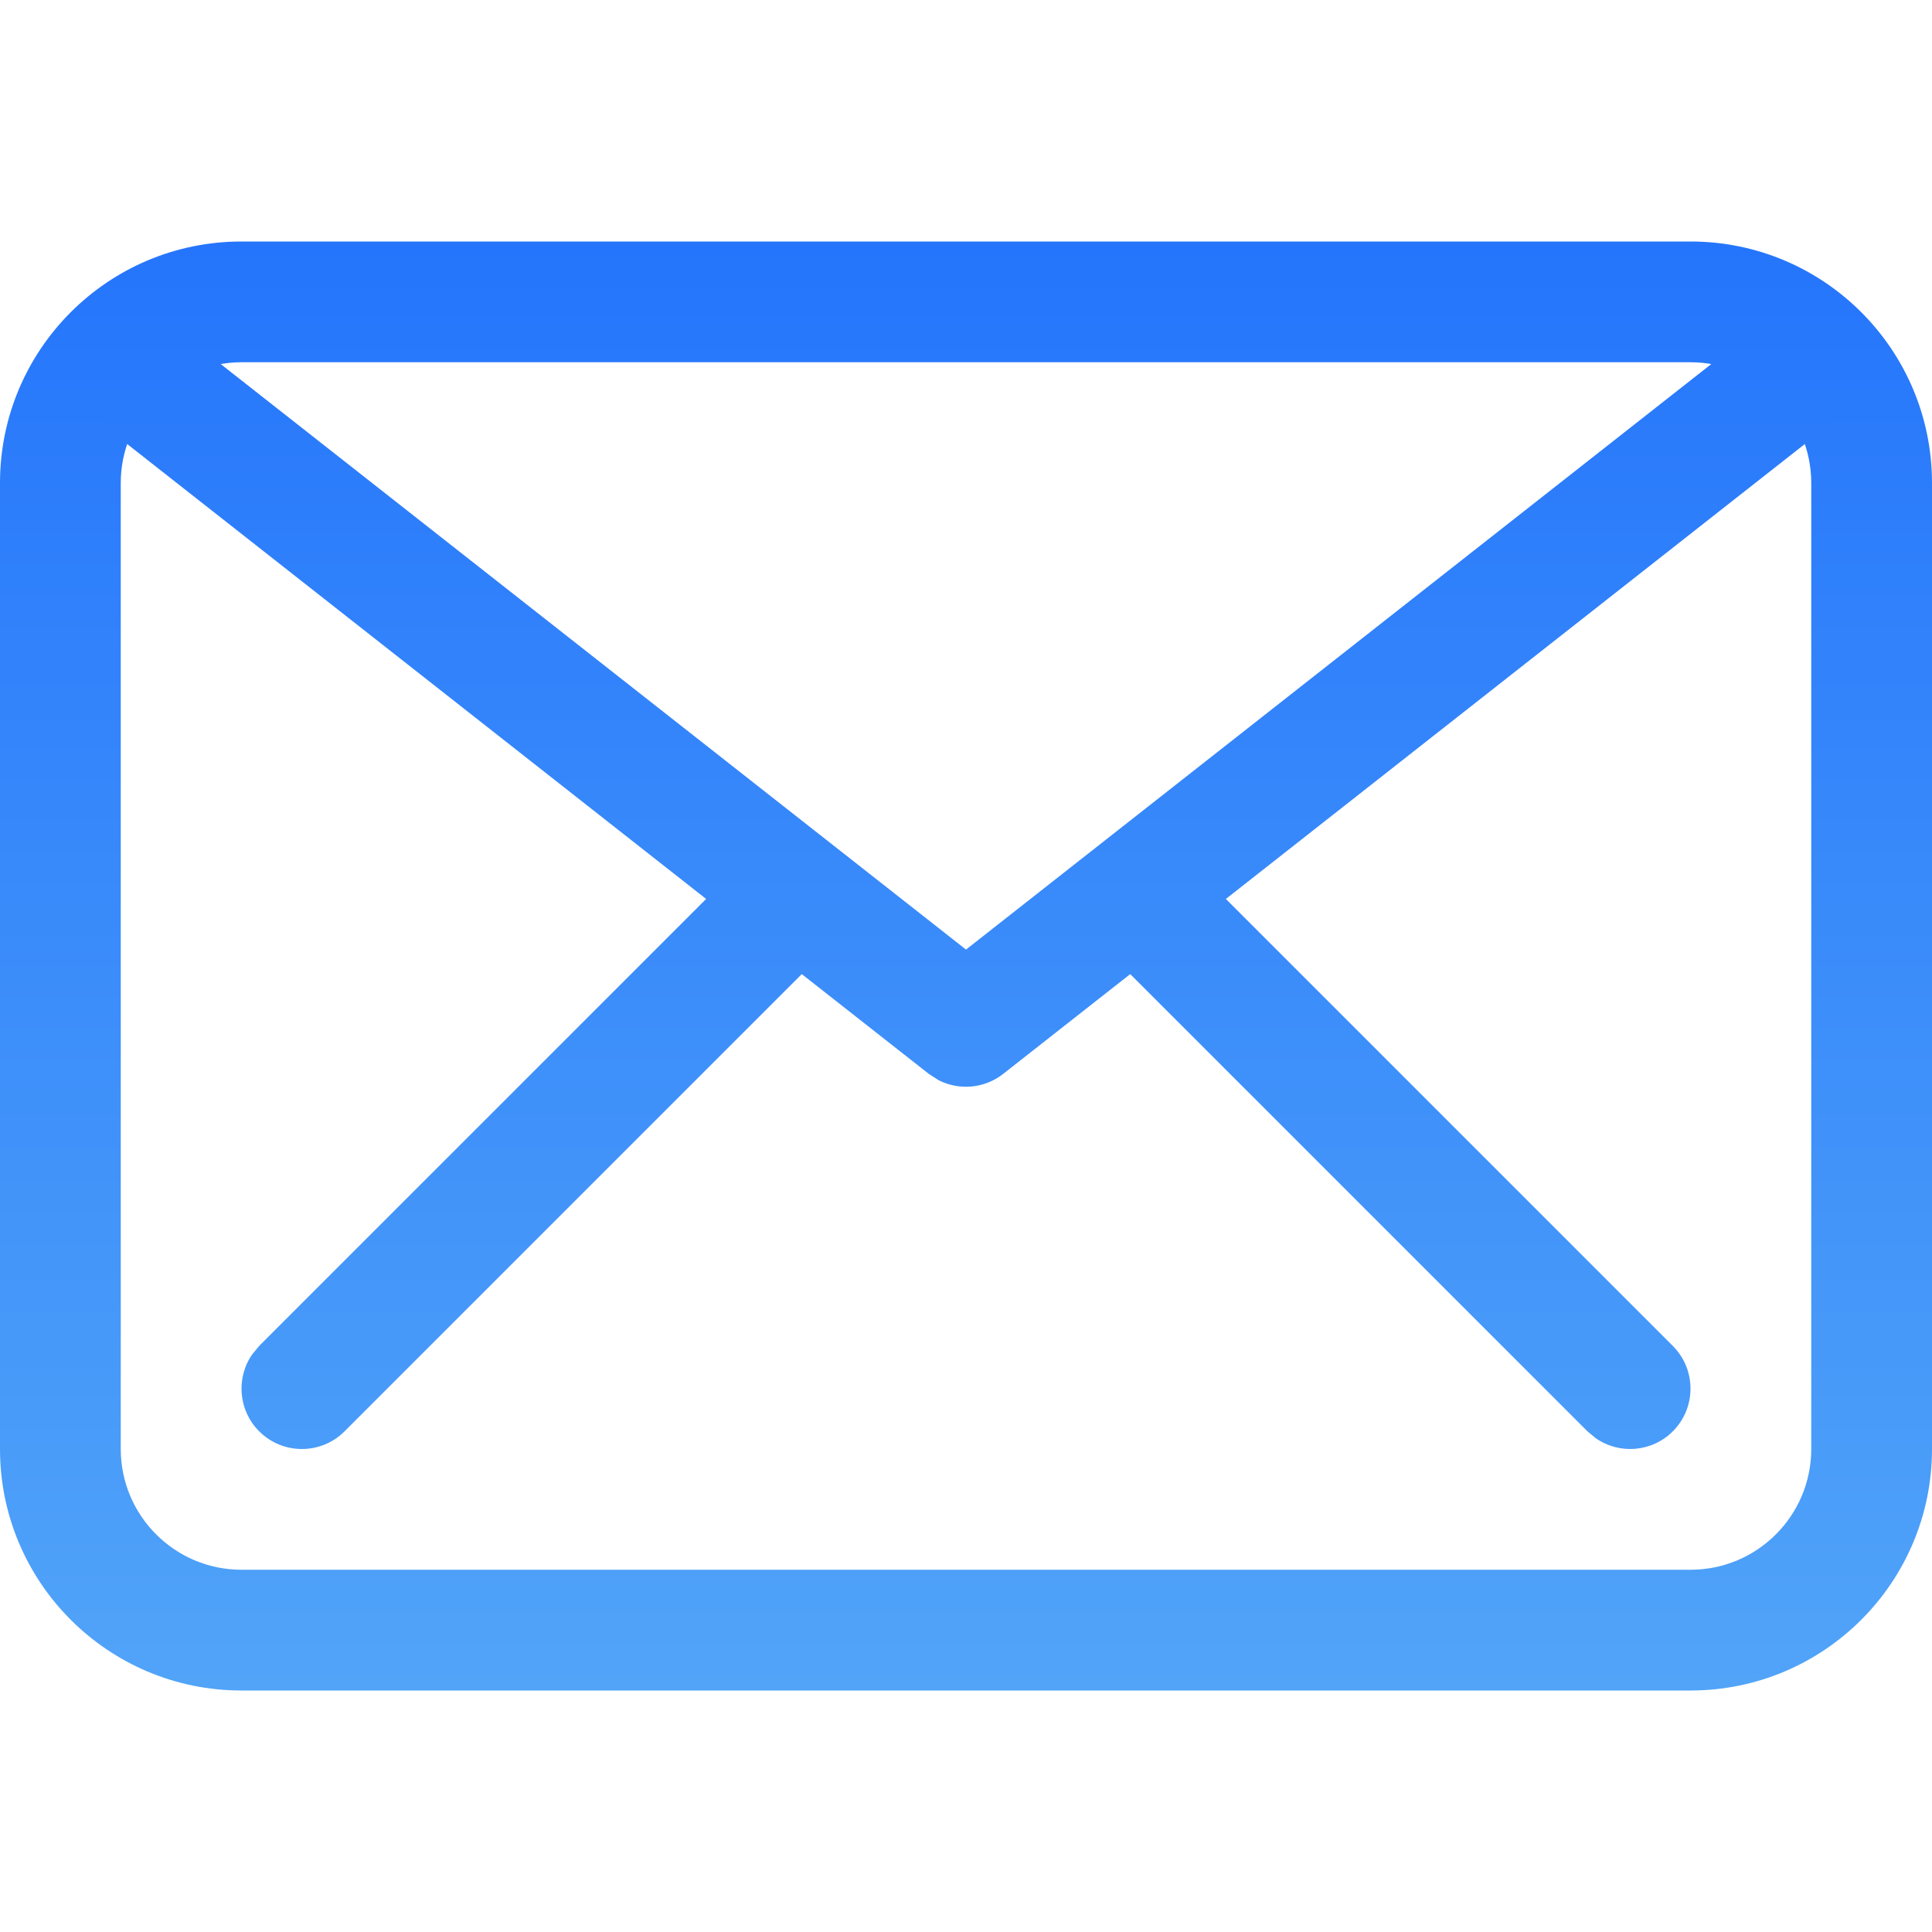 <svg width="20" height="20" viewBox="0 0 20 20" fill="none" xmlns="http://www.w3.org/2000/svg">
<path fill-rule="evenodd" clip-rule="evenodd" d="M17.5 2.5H2.5C1.119 2.5 0 3.619 0 5V15C0 16.381 1.119 17.5 2.5 17.5H17.5C18.881 17.5 20 16.381 20 15V5C20 3.619 18.881 2.5 17.5 2.5ZM1.25 5C1.25 4.31 1.81 3.75 2.5 3.75H17.5C18.19 3.75 18.75 4.31 18.75 5V15C18.75 15.69 18.19 16.25 17.5 16.25H2.5C1.81 16.25 1.25 15.69 1.25 15V5Z" fill="url(#paint0_linear_2427_2392)"/>
<path d="M18.364 3.259C18.635 3.045 19.028 3.092 19.241 3.364C19.431 3.605 19.415 3.942 19.218 4.164L19.136 4.241L12.69 9.306L17.317 13.933C17.561 14.177 17.561 14.573 17.317 14.817C17.1 15.034 16.763 15.058 16.52 14.889L16.433 14.817L11.7 10.084L10.386 11.116C10.192 11.269 9.93 11.291 9.716 11.182L9.614 11.116L8.3 10.084L3.567 14.817C3.323 15.061 2.927 15.061 2.683 14.817C2.466 14.6 2.442 14.263 2.611 14.02L2.683 13.933L7.31 9.306L0.864 4.241C0.592 4.028 0.545 3.635 0.759 3.364C0.948 3.123 1.28 3.059 1.542 3.197L1.636 3.259L10 9.83L18.364 3.259Z" fill="url(#paint1_linear_2427_2392)"/>
<defs>
<linearGradient id="paint0_linear_2427_2392" x1="10" y1="2.5" x2="10" y2="17.5" gradientUnits="userSpaceOnUse">
<stop stop-color="#2575FC"/>
<stop offset="1" stop-color="#51A4F8"/>
</linearGradient>
<linearGradient id="paint1_linear_2427_2392" x1="10" y1="2.5" x2="10" y2="17.5" gradientUnits="userSpaceOnUse">
<stop stop-color="#2575FC"/>
<stop offset="1" stop-color="#51A4F8"/>
</linearGradient>
</defs>
</svg>
